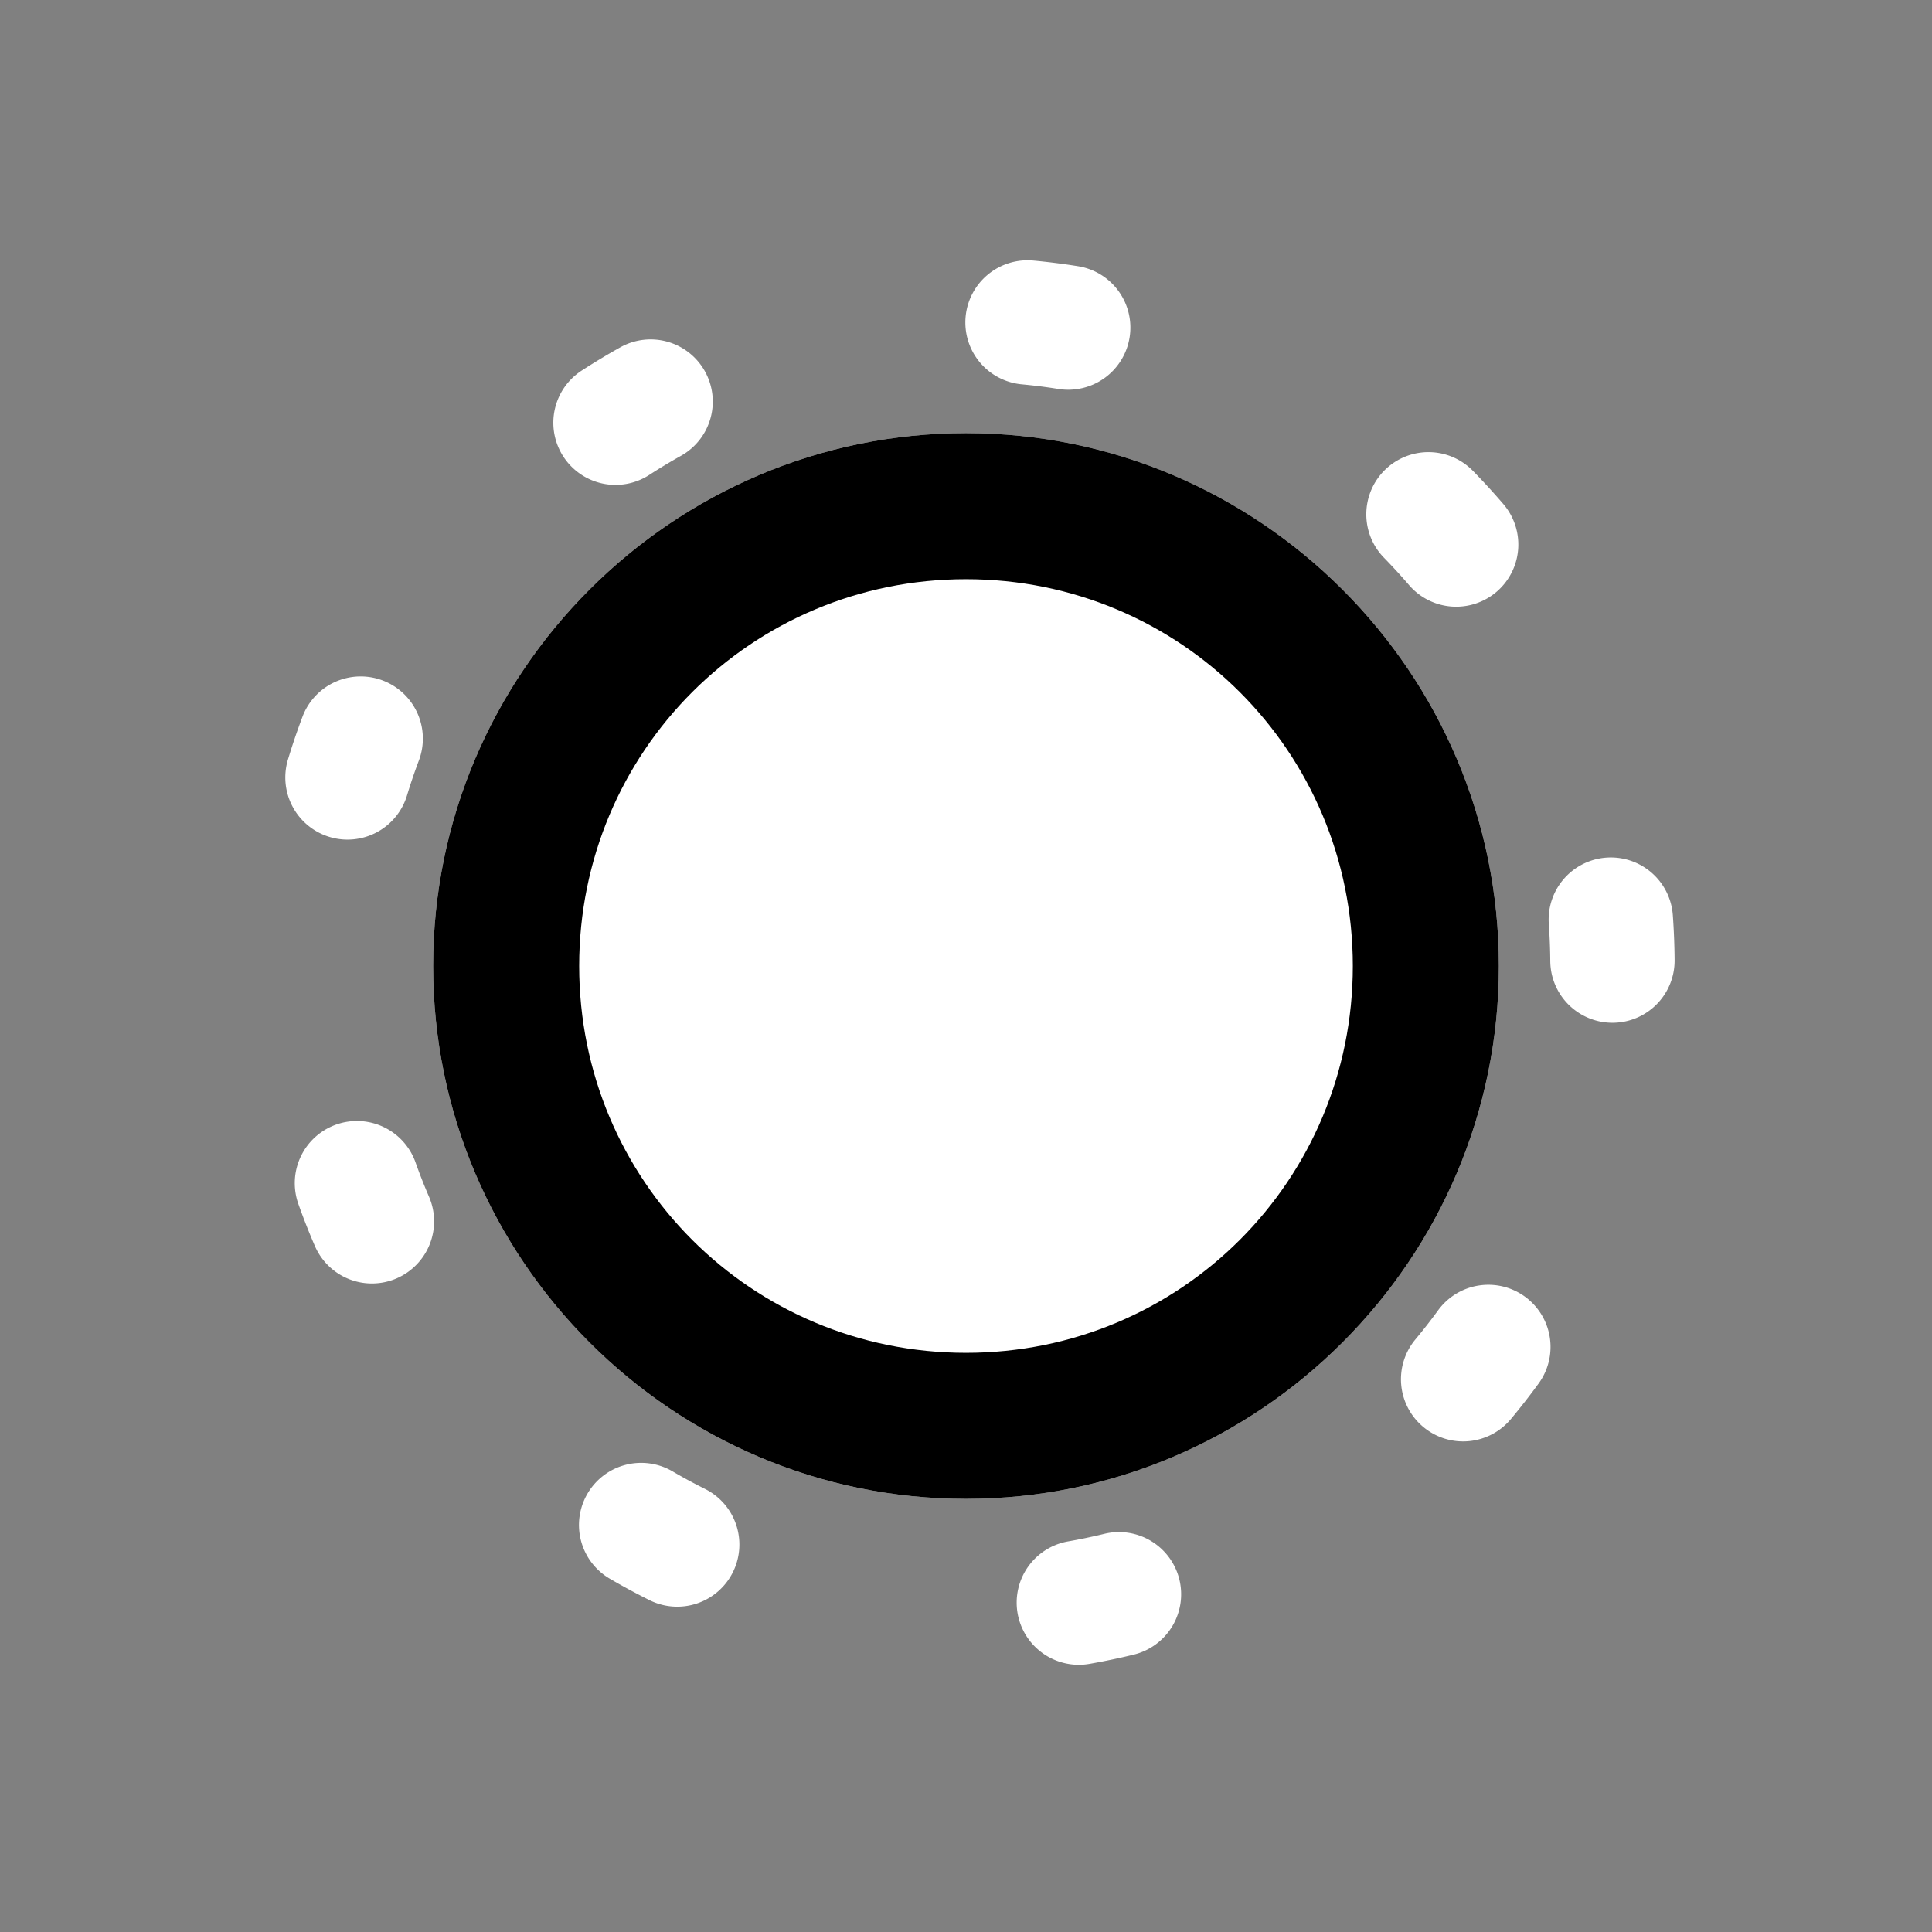 <?xml version="1.0" encoding="UTF-8" standalone="no"?>
<!-- Created with Inkscape (http://www.inkscape.org/) -->

<svg
   width="700"
   height="700"
   viewBox="0 0 185.208 185.208"
   version="1.1"
   id="svg1"
   inkscape:version="1.3.2 (091e20e, 2023-11-25)"
   sodipodi:docname="color-scheme-light.svg"
   xmlns:inkscape="http://www.inkscape.org/namespaces/inkscape"
   xmlns:sodipodi="http://sodipodi.sourceforge.net/DTD/sodipodi-0.dtd"
   xmlns="http://www.w3.org/2000/svg"
   xmlns:svg="http://www.w3.org/2000/svg">
  <rect x="0" y="0" width="185.208" height="185.208" fill="#808080" stroke="none"/>
  <sodipodi:namedview
     id="namedview1"
     pagecolor="#ffffff"
     bordercolor="#000000"
     borderopacity="0.25"
     inkscape:showpageshadow="2"
     inkscape:pageopacity="0.0"
     inkscape:pagecheckerboard="0"
     inkscape:deskcolor="#d1d1d1"
     inkscape:document-units="mm"
     inkscape:zoom="0.37417734"
     inkscape:cx="526.48832"
     inkscape:cy="550.54109"
     inkscape:window-width="1392"
     inkscape:window-height="1097"
     inkscape:window-x="407"
     inkscape:window-y="44"
     inkscape:window-maximized="0"
     inkscape:current-layer="layer1" />
  <defs
     id="defs1" />
  <g
     inkscape:label="Layer 1"
     inkscape:groupmode="layer"
     id="layer1"
     transform="translate(-39.433,-84.999)">
    <path
       style="color:#000000;fill:#ffffff;stroke:none;-inkscape-stroke:none"
       d="m 132.037,126.521 c -28.129,-3.3e-4 -51.082,22.953 -51.082,51.082 2.8e-5,28.129 22.953,51.082 51.082,51.082 28.128,-3e-5 51.082,-22.954 51.082,-51.082 3.3e-4,-28.129 -22.953,-51.082 -51.082,-51.082 z"
       id="path1"
       sodipodi:nodetypes="ccccc" />
    <path
       style="color:#000000;fill:#ffffff;stroke-linecap:round;stroke-dasharray:3.933, 39.568;stroke-dashoffset:11.918;-inkscape-stroke:none;stroke:none"
       d="M 138.484,109.977 A 5.959,5.959 0 0 0 132,115.359 a 5.959,5.959 0 0 0 5.383,6.484 c 1.174,0.109 2.345,0.257 3.508,0.443 a 5.959,5.959 0 0 0 6.828,-4.939 5.959,5.959 0 0 0 -4.939,-6.828 c -1.426,-0.229 -2.859,-0.41 -4.295,-0.543 z m -35.064,7.783 a 5.959,5.959 0 0 0 -4.529,0.537 c -1.249,0.7 -2.484,1.442 -3.699,2.23 a 5.959,5.959 0 0 0 -1.754,8.242 5.959,5.959 0 0 0 8.242,1.754 c 0.984,-0.638 1.998,-1.248 3.037,-1.83 a 5.959,5.959 0 0 0 2.285,-8.109 5.959,5.959 0 0 0 -3.582,-2.824 z m 73.02,10.582 a 5.959,5.959 0 0 0 -4.232,1.695 5.959,5.959 0 0 0 -0.102,8.426 c 0.833,0.853 1.634,1.726 2.398,2.617 a 5.959,5.959 0 0 0 8.402,0.643 5.959,5.959 0 0 0 0.643,-8.402 c -0.943,-1.099 -1.917,-2.159 -2.916,-3.182 a 5.959,5.959 0 0 0 -4.193,-1.797 z M 76.113,150.229 a 5.959,5.959 0 0 0 -7.68,3.473 c -0.508,1.348 -0.974,2.715 -1.393,4.1 a 5.959,5.959 0 0 0 3.979,7.43 5.959,5.959 0 0 0 7.43,-3.977 c 0.34,-1.125 0.72,-2.242 1.137,-3.348 a 5.959,5.959 0 0 0 -3.473,-7.678 z m 117.314,16.984 a 5.959,5.959 0 0 0 -5.521,6.367 c 0.084,1.182 0.131,2.367 0.141,3.553 a 5.959,5.959 0 0 0 6.006,5.912 5.959,5.959 0 0 0 5.912,-6.004 c -0.011,-1.437 -0.068,-2.874 -0.17,-4.307 a 5.959,5.959 0 0 0 -6.367,-5.521 z m -121.771,25.592 a 5.959,5.959 0 0 0 -3.621,7.609 c 0.482,1.358 1.01,2.704 1.584,4.031 a 5.959,5.959 0 0 0 7.834,3.104 5.959,5.959 0 0 0 3.105,-7.834 c -0.467,-1.079 -0.898,-2.176 -1.293,-3.289 a 5.959,5.959 0 0 0 -7.609,-3.621 z m 109.541,15.426 a 5.959,5.959 0 0 0 -3.896,2.371 c -0.703,0.962 -1.43,1.897 -2.182,2.797 a 5.959,5.959 0 0 0 0.754,8.393 5.959,5.959 0 0 0 8.395,-0.754 c 0.929,-1.112 1.812,-2.249 2.656,-3.404 a 5.959,5.959 0 0 0 -1.295,-8.326 5.959,5.959 0 0 0 -4.432,-1.076 z m -81.813,17.197 a 5.959,5.959 0 0 0 -3.633,2.756 5.959,5.959 0 0 0 2.135,8.152 c 1.249,0.73 2.521,1.415 3.807,2.057 a 5.959,5.959 0 0 0 7.992,-2.668 5.959,5.959 0 0 0 -2.67,-7.994 c -1.06,-0.529 -2.099,-1.091 -3.113,-1.684 a 5.959,5.959 0 0 0 -4.518,-0.619 z m 45.912,6.609 c -1.152,0.28 -2.31,0.522 -3.469,0.725 a 5.959,5.959 0 0 0 -4.844,6.896 5.959,5.959 0 0 0 6.896,4.844 c 1.424,-0.249 2.835,-0.544 4.23,-0.883 a 5.959,5.959 0 0 0 4.383,-7.199 5.959,5.959 0 0 0 -7.197,-4.383 z"
       id="path19" />
    <path
       style="color:#000000;fill:#000000;-inkscape-stroke:none"
       d="m 132.037,126.521 c -28.129,-3.3e-4 -51.082,22.953 -51.082,51.082 2.8e-5,28.129 22.953,51.082 51.082,51.082 28.128,-3e-5 51.082,-22.954 51.082,-51.082 3.3e-4,-28.129 -22.953,-51.082 -51.082,-51.082 z m 0,14 c 20.562,2e-5 37.082,16.52 37.082,37.082 -2e-5,20.562 -16.52,37.082 -37.082,37.082 -20.562,2.4e-4 -37.082,-16.52 -37.082,-37.082 -2.41e-4,-20.563 16.519,-37.082 37.082,-37.082 z"
       id="path3" />
  </g>
</svg>
